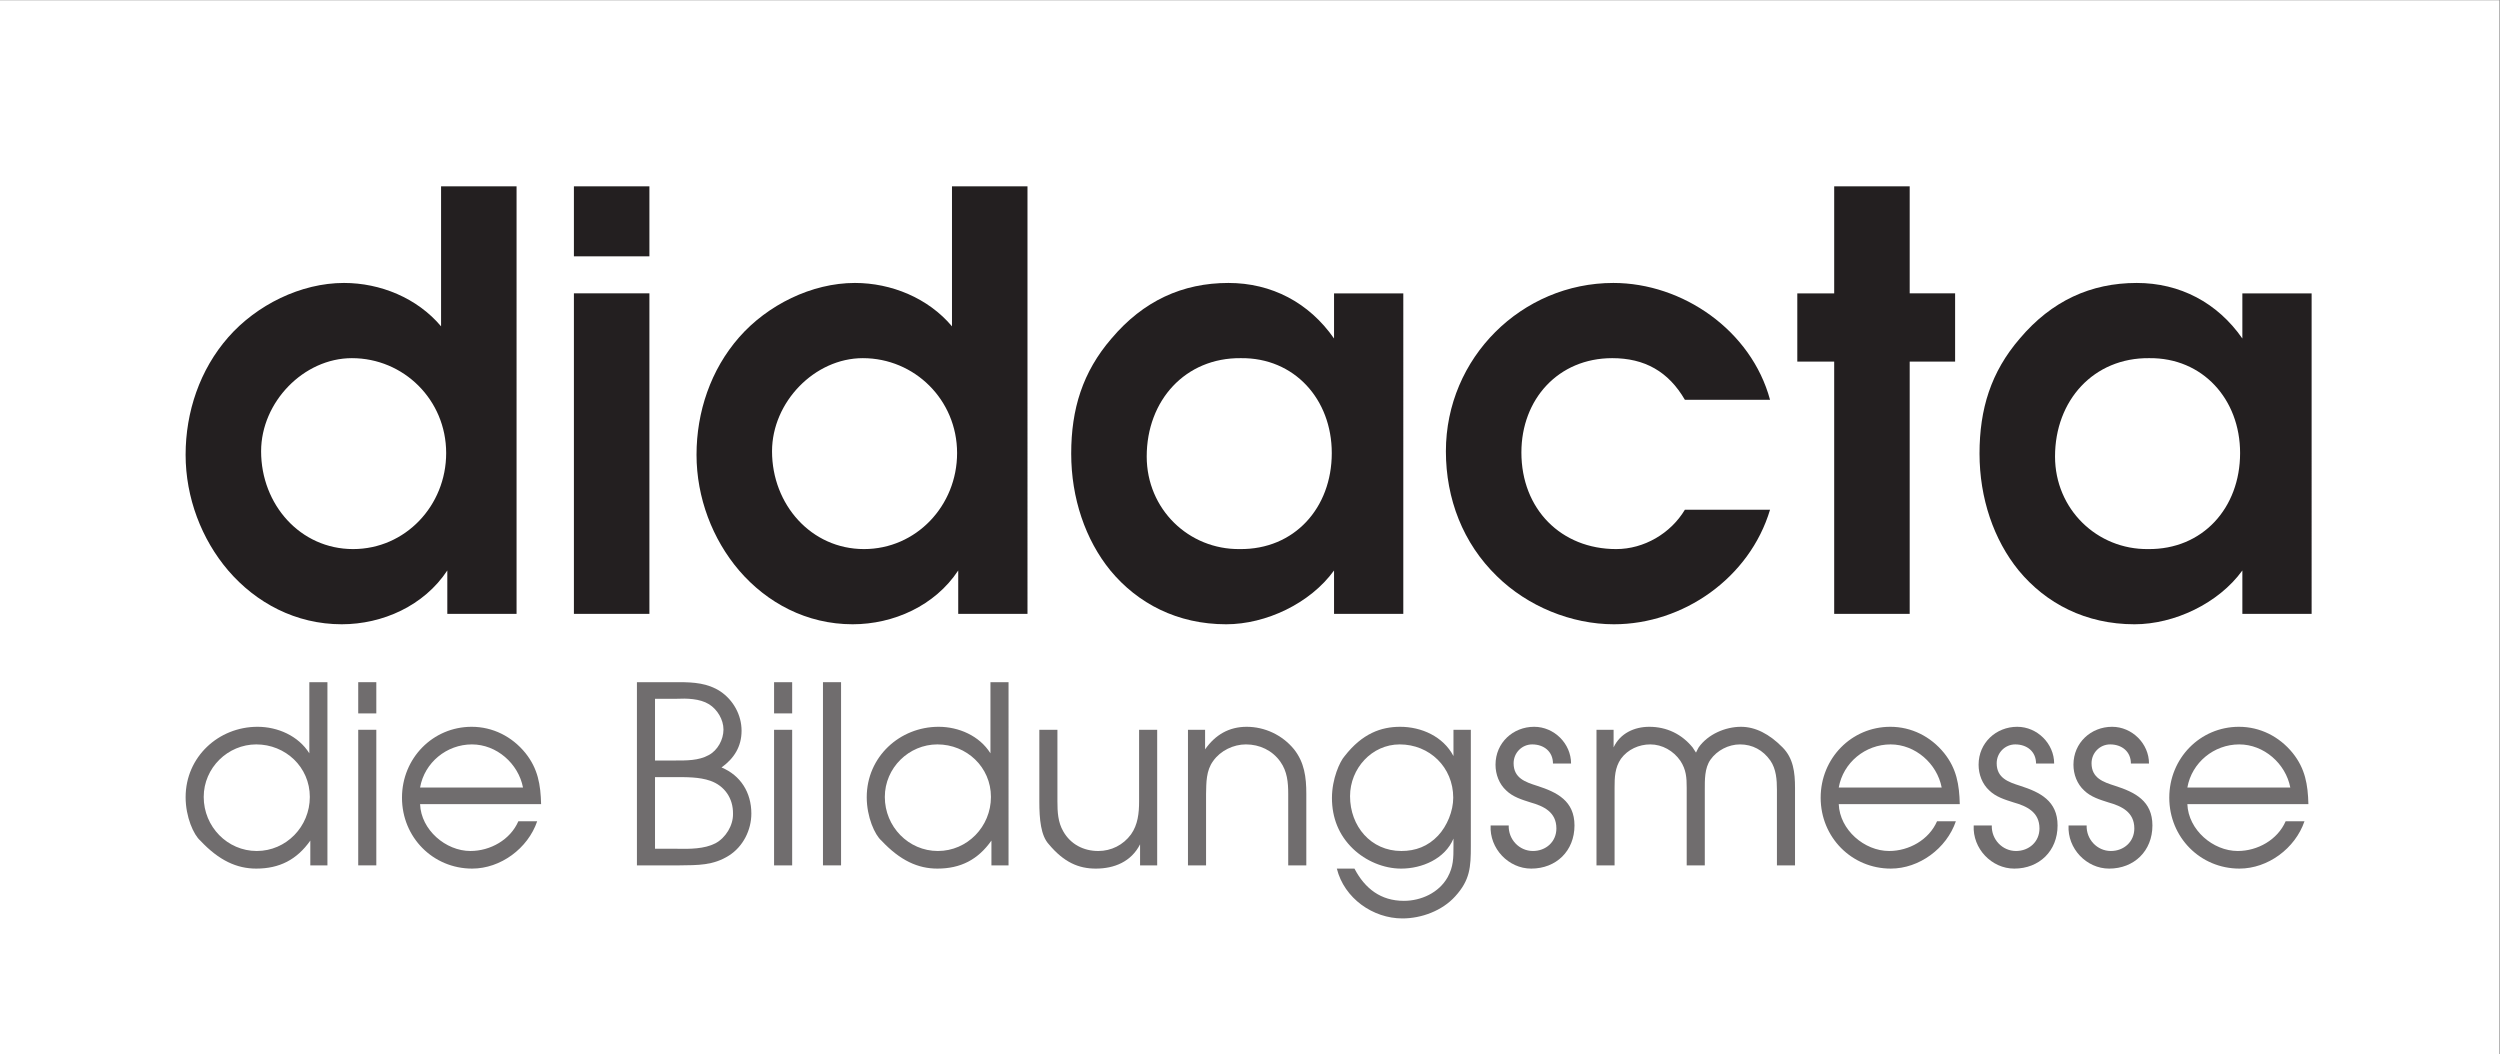 <?xml version="1.0" encoding="UTF-8" standalone="no"?>
<svg xmlns:dc="http://purl.org/dc/elements/1.1/" xmlns:cc="http://creativecommons.org/ns#" xmlns:rdf="http://www.w3.org/1999/02/22-rdf-syntax-ns#" xmlns:svg="http://www.w3.org/2000/svg" xmlns="http://www.w3.org/2000/svg" viewBox="0 0 377.947 159.347" height="159.347" width="377.947" xml:space="preserve" id="svg2" version="1.1">
  <rect x="0" y="0" width="377.947" height="159.347" fill="#808080" stroke="none"/>
  <defs id="defs6"></defs>
  <g transform="matrix(1.333,0,0,-1.333,0,159.347)" id="g10">
    <g transform="scale(0.1)" id="g12">
      <path id="path14" style="fill:#ffffff;fill-opacity:1;fill-rule:nonzero;stroke:none" d="M 2834.65,0 H 0 V 1195.1 H 2834.65 V 0"></path>
      <path id="path16" style="fill:#231f20;fill-opacity:1;fill-rule:nonzero;stroke:none" d="m 399.137,789.215 c -54.723,0 -103.012,-49.863 -103.012,-105.637 0,-60.371 44.43,-110.894 104.301,-110.894 59.234,0 105.586,49.222 105.586,108.918 0,60.367 -48.285,107.613 -106.875,107.613 z M 585.844,499.207 h -78.539 v 49.207 c -26.403,-40.016 -73.403,-61.012 -119.754,-61.012 -52.153,0 -97.219,24.274 -128.766,61.012 -30.258,35.438 -48.285,82.664 -48.285,131.227 0,48.547 16.094,96.449 48.285,133.187 32.192,36.738 82.406,61.672 131.336,61.672 41.207,0 83.059,-17.062 110.098,-49.203 v 158.777 h 85.625 V 499.207"></path>
      <path id="path18" style="fill:#231f20;fill-opacity:1;fill-rule:nonzero;stroke:none" d="m 650.883,862.691 h 85.633 V 499.207 h -85.633 z m 0,121.383 h 85.633 v -79.39 h -85.633 v 79.39"></path>
      <path id="path20" style="fill:#231f20;fill-opacity:1;fill-rule:nonzero;stroke:none" d="m 978.59,789.215 c -54.723,0 -103.012,-49.863 -103.012,-105.637 0,-60.371 44.422,-110.894 104.297,-110.894 59.235,0 105.585,49.222 105.585,108.918 0,60.367 -48.28,107.613 -106.87,107.613 z M 1165.3,499.207 h -78.55 v 49.207 c -26.4,-40.016 -73.39,-61.012 -119.746,-61.012 -52.152,0 -97.219,24.274 -128.77,61.012 -30.257,35.438 -48.285,82.664 -48.285,131.227 0,48.547 16.098,96.449 48.285,133.187 32.196,36.738 82.411,61.672 131.34,61.672 41.206,0 83.056,-17.062 110.096,-49.203 v 158.777 h 85.63 V 499.207"></path>
      <path id="path22" style="fill:#231f20;fill-opacity:1;fill-rule:nonzero;stroke:none" d="m 1407.39,789.215 c -63.1,0.66 -106.88,-47.902 -106.88,-111.551 0,-59.711 47.64,-105.637 105.59,-104.98 61.81,-0.657 104.3,46.586 104.3,108.918 0,61.027 -42.49,108.273 -103.01,107.613 z m 184.13,-290.008 h -78.55 v 49.207 c -27.03,-37.398 -77.25,-61.012 -122.32,-61.012 -55.37,0 -100.44,23.614 -131.34,61.012 -28.33,34.777 -44.43,82.024 -44.43,132.527 0,50.524 12.88,92.512 45.71,130.571 36.06,42.648 80.48,62.988 132.63,62.988 48.93,0 91.43,-22.297 119.75,-62.988 0,0 0,0 0,51.179 h 78.55 V 499.207"></path>
      <path id="path24" style="fill:#231f20;fill-opacity:1;fill-rule:nonzero;stroke:none" d="m 2007.45,617.313 c -23.18,-77.43 -98.51,-129.911 -177.06,-129.911 -48.29,0 -97.86,20.336 -132.63,54.457 -38.62,37.399 -57.94,87.918 -57.94,141.719 0,106.297 86.27,190.922 189.93,190.922 78.55,0 156.45,-53.801 177.7,-132.531 h -96.58 c -18.67,32.144 -45.71,47.246 -82.41,47.246 -61.16,0 -103.01,-46.586 -103.01,-106.957 0,-64.305 45.07,-109.574 107.52,-109.574 31.54,0 61.8,17.718 77.9,44.629 h 96.58"></path>
      <path id="path26" style="fill:#231f20;fill-opacity:1;fill-rule:nonzero;stroke:none" d="m 2080.2,785.281 h -41.84 v 77.41 h 41.84 v 121.383 h 85.63 V 862.691 h 51.51 v -77.41 h -51.51 V 499.207 h -85.63 v 286.074"></path>
      <path id="path28" style="fill:#231f20;fill-opacity:1;fill-rule:nonzero;stroke:none" d="m 2437.54,789.215 c -63.1,0.66 -106.88,-47.902 -106.88,-111.551 0,-59.711 47.64,-105.637 105.59,-104.98 61.8,-0.657 104.3,46.586 104.3,108.918 0,61.027 -42.5,108.273 -103.01,107.613 z m 184.13,-290.008 h -78.55 v 49.207 c -27.04,-37.398 -77.26,-61.012 -122.32,-61.012 -55.37,0 -100.44,23.614 -131.34,61.012 -28.33,34.777 -44.43,82.024 -44.43,132.527 0,50.524 12.88,92.512 45.72,130.571 36.05,42.648 80.48,62.988 132.63,62.988 48.93,0 91.41,-22.297 119.74,-62.988 0,0 0,0 0,51.179 h 78.55 V 499.207"></path>
      <path id="path30" style="fill:#706d6e;fill-opacity:1;fill-rule:nonzero;stroke:none" d="m 290.656,351.156 c -32.168,0 -59.621,-26.433 -59.621,-59.601 0,-33.735 26.899,-61.285 60.176,-61.285 33.273,0 60.172,27.55 60.172,61.285 0,34.011 -27.731,59.601 -60.727,59.601 z m 80.692,-137.195 h -19.41 v 28.117 c -15.25,-21.656 -34.942,-31.777 -61.282,-31.777 -21.906,0 -42.152,9.004 -63.5,31.777 -7.484,6.461 -16.636,26.707 -16.636,49.203 0,45.817 37.429,79.848 81.523,79.848 22.734,0 46.309,-10.125 58.781,-30.094 v 80.688 h 20.524 V 213.961"></path>
      <path id="path32" style="fill:#706d6e;fill-opacity:1;fill-rule:nonzero;stroke:none" d="m 406.27,367.742 h 20.519 V 213.961 H 406.27 Z m 0,53.981 h 20.519 V 386.305 H 406.27 v 35.418"></path>
      <path id="path34" style="fill:#706d6e;fill-opacity:1;fill-rule:nonzero;stroke:none" d="m 593.156,302.246 c -5.265,27.254 -29.945,48.91 -57.953,48.91 -28.558,0 -53.793,-20.519 -58.785,-48.91 z M 476.418,283.41 c 1.105,-29.254 29.113,-53.14 57.121,-53.14 22.461,0 45.199,12.648 54.352,33.738 h 21.347 c -10.535,-30.938 -41.593,-53.707 -73.761,-53.707 -44.368,0 -79.579,35.418 -79.579,80.414 0,44.699 34.938,80.414 79.028,80.414 23.847,0 45.754,-10.965 61.004,-29.801 14.14,-17.723 17.195,-35.715 17.75,-57.918 H 476.418"></path>
      <path id="path36" style="fill:#706d6e;fill-opacity:1;fill-rule:nonzero;stroke:none" d="m 768.105,232.797 c 13.864,-0.293 30.778,-0.293 43.258,6.187 11.649,6.188 20.242,20.246 19.961,33.461 0.281,17.7 -9.699,31.758 -25.508,37.379 -12.753,4.504 -27.73,4.227 -41.32,4.227 h -21.625 v -81.254 z m -3.05,100.094 c 13.031,0 27.175,-0.297 38.82,6.183 9.984,5.348 16.637,17.43 16.637,28.961 0,11.238 -6.934,22.77 -16.36,28.664 -10.535,6.481 -25.234,6.754 -37.433,6.188 h -23.848 v -69.996 z m -42.703,88.832 h 47.972 c 16.36,0 32.442,-1.118 46.586,-10.399 14.695,-9.847 24.121,-26.707 24.121,-44.699 0,-17.992 -8.593,-31.484 -22.734,-41.609 21.629,-9.004 33.828,-28.407 33.828,-52.297 0,-18.836 -9.43,-37.399 -25.234,-47.52 -18.028,-11.531 -35.774,-10.965 -56.293,-11.238 h -48.246 v 207.762"></path>
      <path id="path38" style="fill:#706d6e;fill-opacity:1;fill-rule:nonzero;stroke:none" d="m 877.895,367.742 h 20.519 V 213.961 h -20.519 z m 0,53.981 h 20.519 v -35.418 h -20.519 v 35.418"></path>
      <path id="path40" style="fill:#706d6e;fill-opacity:1;fill-rule:nonzero;stroke:none" d="m 933.344,421.723 h 20.519 V 213.961 h -20.519 v 207.762"></path>
      <path id="path42" style="fill:#706d6e;fill-opacity:1;fill-rule:nonzero;stroke:none" d="m 1063.12,351.156 c -32.17,0 -59.62,-26.433 -59.62,-59.601 0,-33.735 26.89,-61.285 60.17,-61.285 33.28,0 60.18,27.55 60.18,61.285 0,34.011 -27.74,59.601 -60.73,59.601 z m 80.69,-137.195 h -19.41 v 28.117 c -15.25,-21.656 -34.94,-31.777 -61.28,-31.777 -21.91,0 -42.15,9.004 -63.503,31.777 -7.488,6.461 -16.64,26.707 -16.64,49.203 0,45.817 37.433,79.848 81.523,79.848 22.74,0 46.31,-10.125 58.79,-30.094 v 80.688 h 20.52 V 213.961"></path>
      <path id="path44" style="fill:#706d6e;fill-opacity:1;fill-rule:nonzero;stroke:none" d="m 1312.39,213.961 h -19.41 v 23.887 c -9.99,-19.676 -29.12,-27.547 -50.19,-27.547 -19.42,0 -36.06,7.027 -53.24,27.547 -9.16,9.847 -10.82,28.41 -10.82,48.636 v 81.258 h 20.52 v -81.258 c 0,-11.804 0.56,-23.613 6.66,-34.011 8.31,-14.625 23.01,-22.203 39.65,-22.203 14.69,0 28.28,6.738 37.15,18.835 7.77,10.965 9.16,24.18 9.16,37.379 v 81.258 h 20.52 V 213.961"></path>
      <path id="path46" style="fill:#706d6e;fill-opacity:1;fill-rule:nonzero;stroke:none" d="m 1347.3,367.742 h 19.42 v -22.207 c 11.64,16.586 27.17,25.594 47.14,25.594 20.24,0 40.2,-9.008 53.79,-25.594 11.65,-14.898 13.87,-31.207 13.87,-50.609 V 213.961 H 1461 v 80.965 c 0,13.215 -1.11,25.59 -8.88,36.554 -9.14,12.942 -23.57,19.676 -39.1,19.676 -14.14,0 -28.84,-7.027 -37.15,-18.836 -8.05,-10.965 -7.77,-24.457 -8.05,-37.394 v -80.965 h -20.52 v 153.781"></path>
      <path id="path48" style="fill:#706d6e;fill-opacity:1;fill-rule:nonzero;stroke:none" d="m 1531.12,292.398 c 0,-34.011 23.58,-62.128 58.24,-62.128 16.08,0 30.22,5.328 41.59,17.425 10.26,10.965 17.2,27.825 17.2,43.02 0,34.574 -26.9,60.441 -60.73,60.441 -31.61,0 -56.3,-27.273 -56.3,-58.758 z m 136.99,-56.507 c 0,-23.907 -0.83,-38.516 -17.75,-57.082 -14.7,-16.309 -38.26,-25.02 -59.89,-25.02 -33.28,0 -66,22.77 -74.32,56.512 h 19.97 c 11.93,-22.77 29.95,-36.563 56.01,-36.563 19.42,0 39.65,9.012 49.64,26.731 6.65,12.082 6.65,21.929 6.65,35.422 v 8.437 c -9.7,-23.062 -35.77,-34.027 -59.34,-34.027 -19.96,0 -40.21,8.711 -54.62,22.496 -16.09,15.469 -23.86,35.144 -23.86,57.641 0,21.636 8.88,41.316 14.43,47.503 19.96,25.59 41.31,33.188 62.94,33.188 24.13,0 48.81,-10.965 60.45,-33.188 v 29.801 h 19.69 V 235.891"></path>
      <path id="path50" style="fill:#706d6e;fill-opacity:1;fill-rule:nonzero;stroke:none" d="m 1711.07,259.23 c -0.55,-15.761 11.93,-28.96 27.46,-28.96 14.69,0 26.61,10.398 26.61,25.574 0,18.558 -14.41,25.312 -29.38,29.523 -9.71,3.094 -19.98,6.188 -27.46,13.492 -8.04,7.325 -12.2,18.286 -12.2,29.25 0,25.024 19.97,43.02 43.81,43.02 22.75,0 41.87,-19.133 41.87,-41.629 h -20.52 c 0,13.512 -10.26,21.656 -23.56,21.656 -11.65,0 -21.08,-9.554 -21.08,-21.359 0,-16.879 13.31,-21.363 26.62,-25.594 22.74,-7.305 42.42,-17.152 42.42,-44.973 0,-28.96 -20.79,-48.929 -49.07,-48.929 -25.79,0 -47.42,22.769 -46.04,48.929 h 20.52"></path>
      <path id="path52" style="fill:#706d6e;fill-opacity:1;fill-rule:nonzero;stroke:none" d="m 1810.61,367.742 h 19.41 v -19.953 c 7.49,16.016 23.57,23.34 40.49,23.34 19.96,0 36.87,-8.441 49.07,-23.34 1.4,-1.976 2.5,-3.937 3.89,-5.91 0.83,1.973 1.94,3.656 3.05,5.91 10.54,14.899 30.22,23.34 47.97,23.34 16.37,0 32.17,-8.164 47.15,-23.34 12.2,-12.375 14.14,-28.117 14.14,-46.109 v -87.719 h -20.52 v 85.742 c 0,11.258 -0.84,23.629 -7.49,33.188 -8.32,11.804 -20.25,18.265 -34.39,18.265 -13.03,0 -26.06,-6.734 -33.55,-17.426 -6.65,-9.554 -6.38,-22.769 -6.38,-34.027 v -85.742 h -20.52 v 87.992 c 0,11.531 -0.55,20.52 -7.2,30.641 -7.77,11.258 -20.52,18.562 -34.11,18.562 -12.76,0 -25.51,-5.621 -33.28,-16.308 -6.93,-10.125 -7.21,-21.086 -7.21,-32.895 v -87.992 h -20.52 v 153.781"></path>
      <path id="path54" style="fill:#706d6e;fill-opacity:1;fill-rule:nonzero;stroke:none" d="m 2202.11,302.246 c -5.26,27.254 -29.94,48.91 -57.95,48.91 -28.56,0 -53.79,-20.519 -58.79,-48.91 z M 2085.37,283.41 c 1.12,-29.254 29.13,-53.14 57.13,-53.14 22.46,0 45.2,12.648 54.35,33.738 h 21.35 c -10.54,-30.938 -41.59,-53.707 -73.76,-53.707 -44.37,0 -79.59,35.418 -79.59,80.414 0,44.699 34.95,80.414 79.04,80.414 23.85,0 45.75,-10.965 61,-29.801 14.15,-17.723 17.19,-35.715 17.74,-57.918 h -137.26"></path>
      <path id="path56" style="fill:#706d6e;fill-opacity:1;fill-rule:nonzero;stroke:none" d="m 2258.94,259.23 c -0.55,-15.761 11.93,-28.96 27.46,-28.96 14.69,0 26.62,10.398 26.62,25.574 0,18.558 -14.42,25.312 -29.39,29.523 -9.71,3.094 -19.97,6.188 -27.46,13.492 -8.04,7.325 -12.2,18.286 -12.2,29.25 0,25.024 19.97,43.02 43.81,43.02 22.75,0 41.88,-19.133 41.88,-41.629 h -20.53 c 0,13.512 -10.25,21.656 -23.56,21.656 -11.65,0 -21.08,-9.554 -21.08,-21.359 0,-16.879 13.32,-21.363 26.62,-25.594 22.74,-7.305 42.43,-17.152 42.43,-44.973 0,-28.96 -20.8,-48.929 -49.08,-48.929 -25.79,0 -47.42,22.769 -46.04,48.929 h 20.52"></path>
      <path id="path58" style="fill:#706d6e;fill-opacity:1;fill-rule:nonzero;stroke:none" d="m 2366.52,259.23 c -0.55,-15.761 11.93,-28.96 27.46,-28.96 14.69,0 26.61,10.398 26.61,25.574 0,18.558 -14.41,25.312 -29.38,29.523 -9.72,3.094 -19.97,6.188 -27.46,13.492 -8.04,7.325 -12.2,18.286 -12.2,29.25 0,25.024 19.97,43.02 43.81,43.02 22.75,0 41.87,-19.133 41.87,-41.629 h -20.52 c 0,13.512 -10.26,21.656 -23.56,21.656 -11.66,0 -21.08,-9.554 -21.08,-21.359 0,-16.879 13.31,-21.363 26.62,-25.594 22.74,-7.305 42.42,-17.152 42.42,-44.973 0,-28.96 -20.79,-48.929 -49.07,-48.929 -25.79,0 -47.42,22.769 -46.04,48.929 h 20.52"></path>
      <path id="path60" style="fill:#706d6e;fill-opacity:1;fill-rule:nonzero;stroke:none" d="m 2597.49,302.246 c -5.27,27.254 -29.95,48.91 -57.96,48.91 -28.55,0 -53.79,-20.519 -58.79,-48.91 z M 2480.74,283.41 c 1.12,-29.254 29.13,-53.14 57.14,-53.14 22.46,0 45.19,12.648 54.34,33.738 h 21.36 c -10.55,-30.938 -41.6,-53.707 -73.76,-53.707 -44.38,0 -79.59,35.418 -79.59,80.414 0,44.699 34.94,80.414 79.03,80.414 23.85,0 45.75,-10.965 61,-29.801 14.15,-17.723 17.2,-35.715 17.75,-57.918 h -137.27"></path>
    </g>
  </g>
</svg>
